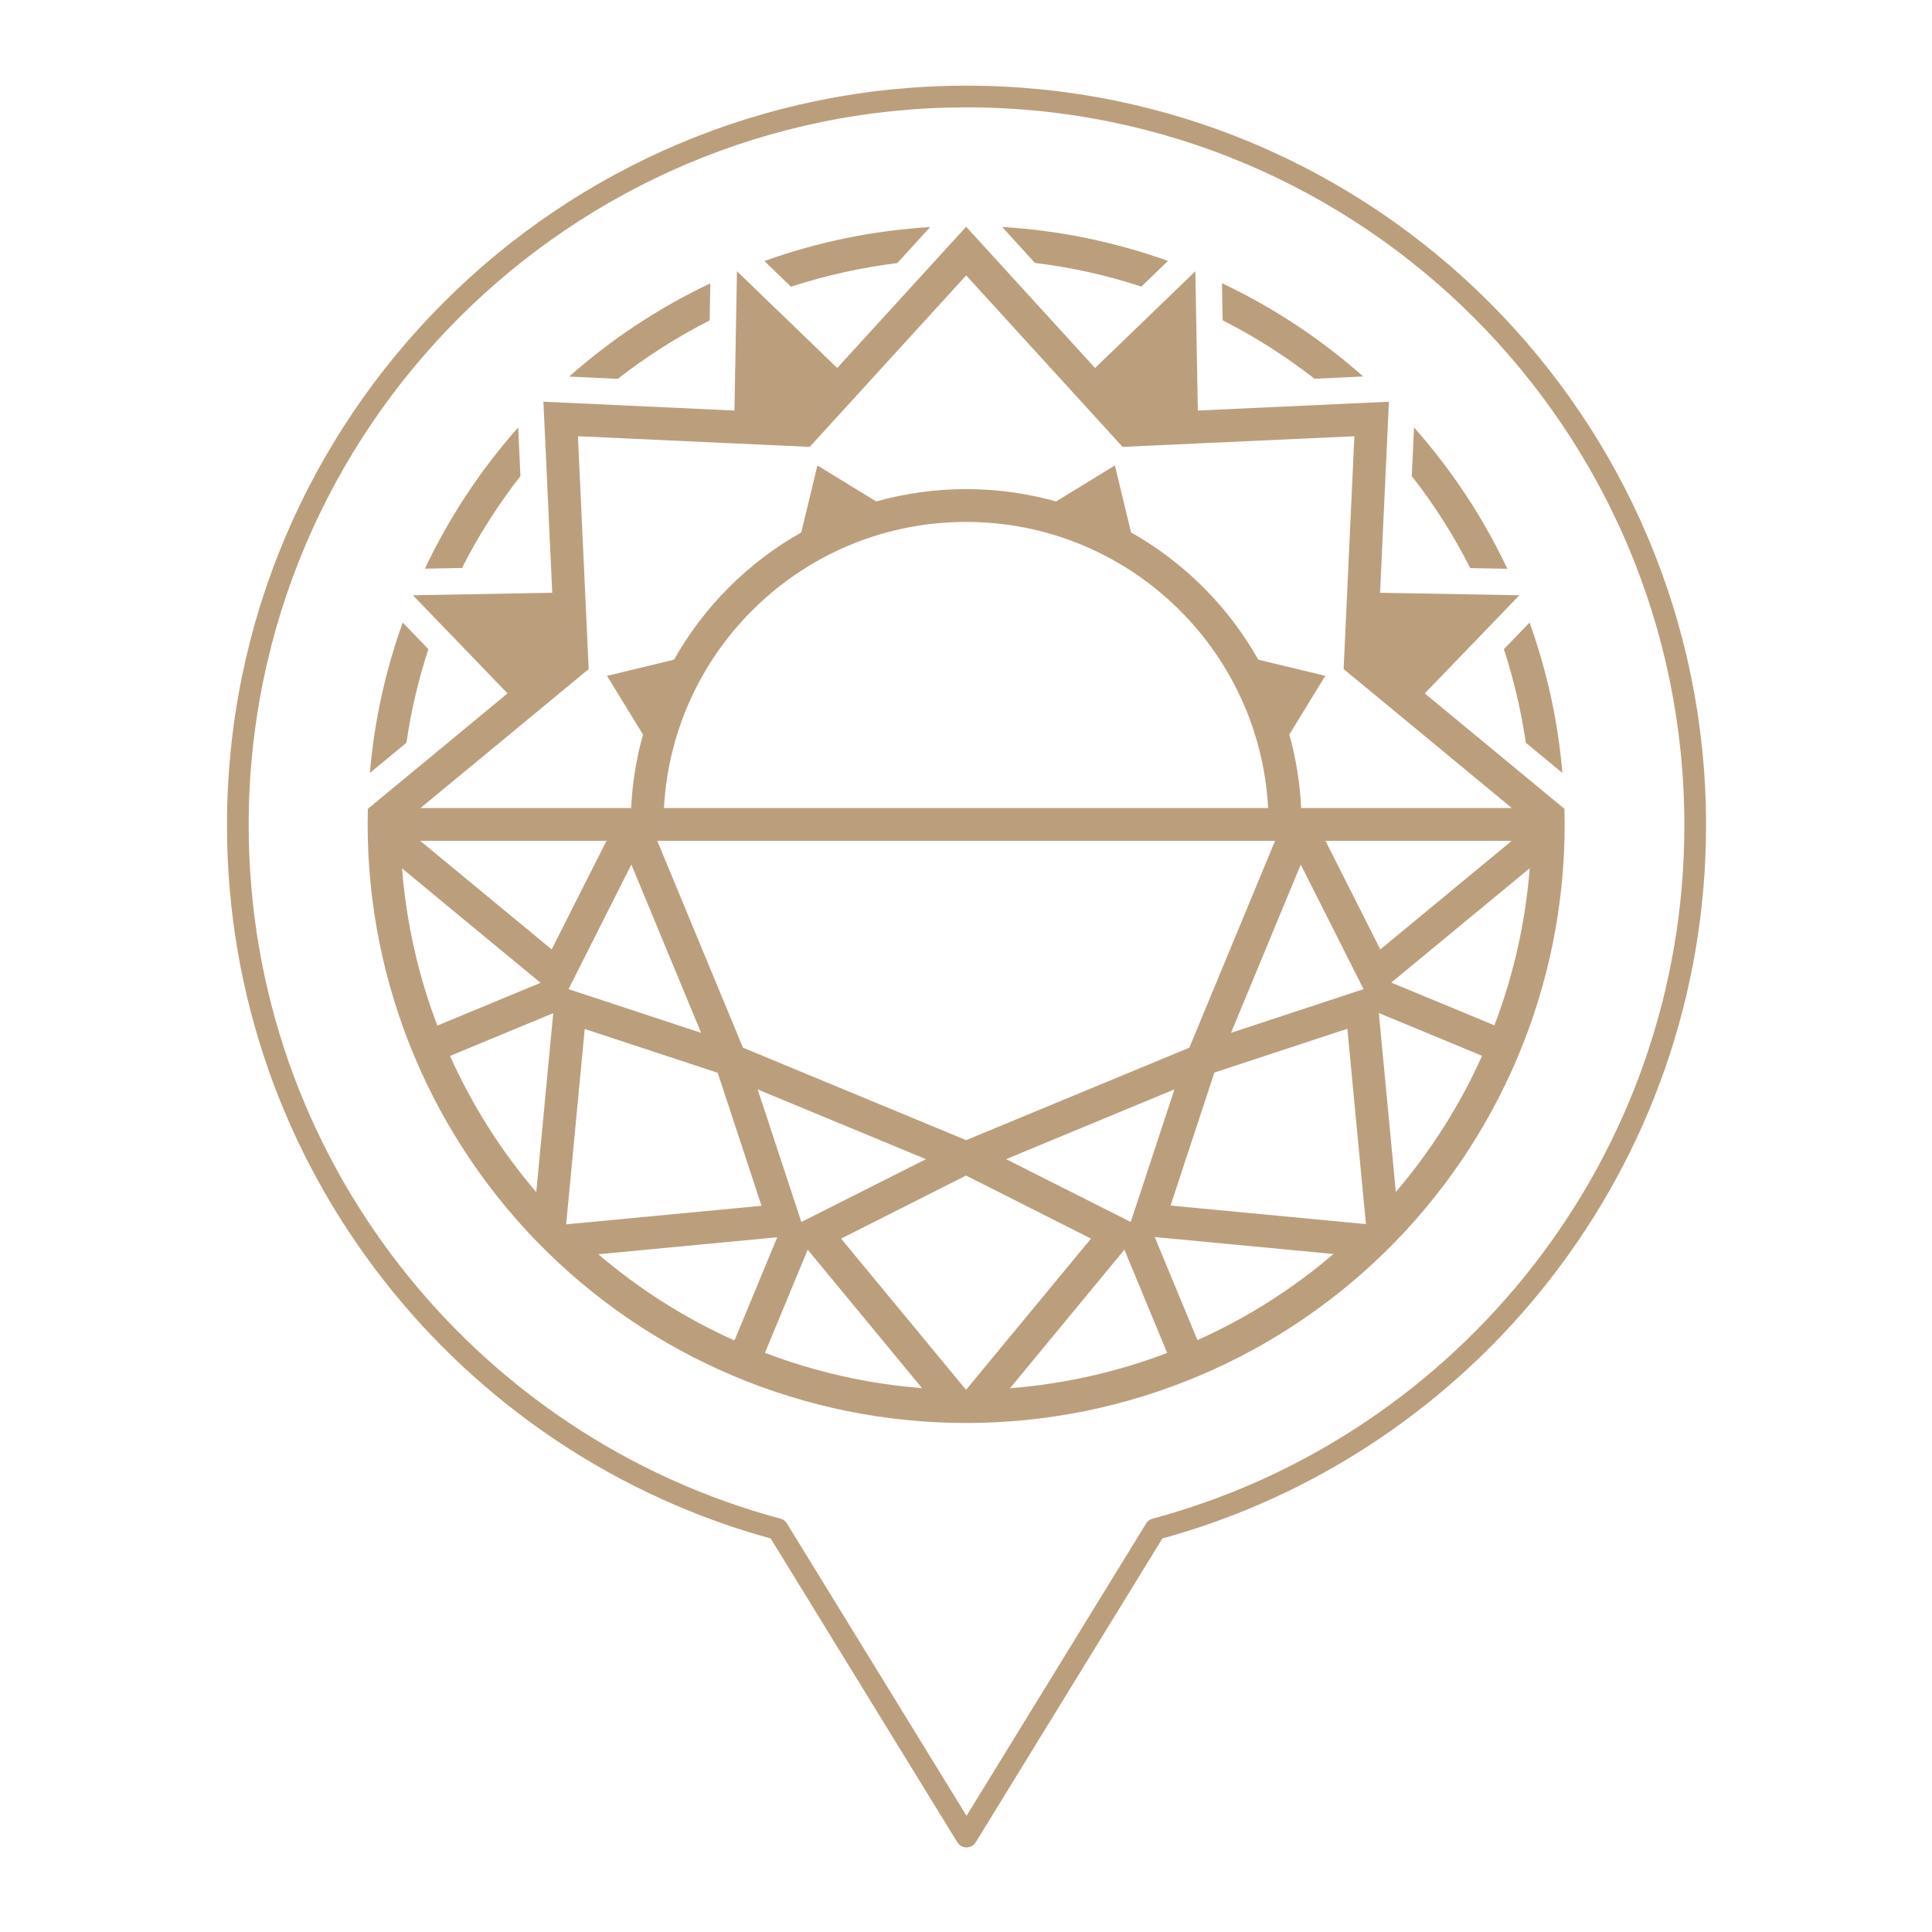 <?xml version="1.0" encoding="UTF-8" standalone="no"?>
<svg xmlns="http://www.w3.org/2000/svg" xmlns:xlink="http://www.w3.org/1999/xlink" xmlns:serif="http://www.serif.com/" width="100%" height="100%" viewBox="0 0 196 196" version="1.1" xml:space="preserve" style="fill-rule:evenodd;clip-rule:evenodd;stroke-linecap:round;stroke-linejoin:round;stroke-miterlimit:1.5;">
    <g transform="matrix(1.296,0,0,1.296,-28.999,-3.413)">
        <g transform="matrix(0.886,0,0,0.886,11.177,-19.63)">
            <path d="M150.86,96.59C146.75,93.19 142.63,89.79 138.52,86.39C141.31,83.5 144.1,80.61 146.88,77.72C142.78,77.65 138.67,77.57 134.57,77.5C134.83,71.87 135.09,66.25 135.35,60.62C129.72,60.88 124.1,61.14 118.47,61.4C118.4,57.3 118.32,53.19 118.25,49.09C115.3,51.94 112.34,54.79 109.39,57.64C105.59,53.48 101.8,49.32 98,45.16C94.2,49.32 90.41,53.48 86.61,57.64C83.66,54.79 80.7,51.94 77.75,49.09C77.68,53.19 77.6,57.3 77.53,61.4C71.9,61.14 66.28,60.88 60.65,60.62C60.91,66.25 61.17,71.87 61.43,77.5C57.33,77.57 53.22,77.65 49.12,77.72C51.91,80.61 54.7,83.5 57.48,86.39C53.37,89.79 49.25,93.19 45.14,96.59C44.77,110.85 50.17,124.65 60.12,134.87C70.07,145.09 83.73,150.85 98,150.85C112.27,150.85 125.92,145.09 135.88,134.87C145.84,124.65 151.24,110.85 150.86,96.59ZM64.65,84.24C64.33,77.38 64.02,70.53 63.7,63.67C70.53,63.98 77.35,64.3 84.18,64.61C88.79,59.56 93.39,54.51 98,49.46C102.61,54.51 107.21,59.56 111.82,64.61C118.65,64.3 125.47,63.98 132.3,63.67C131.98,70.53 131.67,77.38 131.35,84.24C136.3,88.33 141.26,92.42 146.21,96.52L127.6,96.52C127.49,94.3 127.15,92.16 126.55,90.03C127.61,88.3 128.67,86.57 129.73,84.84C127.76,84.36 125.78,83.89 123.81,83.41C121.16,78.71 117.27,74.82 112.57,72.17C112.09,70.2 111.62,68.22 111.14,66.25C109.41,67.31 107.68,68.37 105.95,69.43C100.75,67.98 95.25,67.98 90.05,69.43C88.32,68.37 86.59,67.31 84.86,66.25C84.38,68.22 83.91,70.2 83.43,72.17C78.73,74.82 74.84,78.71 72.19,83.41C70.22,83.89 68.24,84.36 66.27,84.84C67.33,86.57 68.39,88.3 69.45,90.03C68.85,92.17 68.51,94.31 68.4,96.52L49.79,96.52C54.74,92.43 59.7,88.34 64.65,84.24ZM98,125.86L78.28,117.69L70.71,99.42L125.29,99.42L117.72,117.69L98,125.86ZM116.4,121.38L112.54,133.09L101.53,127.54L116.39,121.38L116.4,121.38ZM94.45,127.54L83.44,133.09L79.58,121.38L94.44,127.54L94.45,127.54ZM74.58,116.38L62.87,112.52L68.42,101.51L74.58,116.37L74.58,116.38ZM71.3,96.52C72.07,82.34 83.79,71.24 97.99,71.24C112.19,71.24 123.91,82.34 124.68,96.52L71.3,96.52ZM127.56,101.51L133.11,112.52L121.4,116.38L127.56,101.52L127.56,101.51ZM129.75,99.42L146.2,99.42L134.59,109.01L129.75,99.42ZM66.22,99.42L61.38,109.01L49.77,99.42L66.22,99.42ZM48.17,101.86C52.25,105.23 56.32,108.6 60.4,111.96C57.36,113.22 54.32,114.48 51.28,115.74C49.58,111.29 48.54,106.61 48.16,101.86L48.17,101.86ZM60.01,130.44C56.91,126.82 54.35,122.77 52.4,118.42C55.44,117.16 58.48,115.9 61.52,114.64C61.02,119.9 60.52,125.17 60.02,130.43L60.01,130.44ZM64.3,116.04L76.05,119.91L79.92,131.66L62.66,133.3L64.3,116.04ZM65.52,135.94C70.78,135.44 76.05,134.94 81.31,134.44C80.05,137.48 78.79,140.52 77.53,143.56C73.18,141.61 69.14,139.05 65.51,135.95L65.52,135.94ZM80.22,144.66C81.48,141.62 82.74,138.58 84,135.54C87.37,139.62 90.74,143.69 94.1,147.77C89.35,147.4 84.67,146.35 80.22,144.65L80.22,144.66ZM86.95,134.56L97.99,128.99L109.03,134.56L97.99,147.92L86.95,134.56ZM101.88,147.77C105.25,143.69 108.62,139.62 111.98,135.54C113.24,138.58 114.5,141.62 115.76,144.66C111.31,146.36 106.63,147.4 101.88,147.78L101.88,147.77ZM118.44,143.54C117.18,140.5 115.92,137.46 114.66,134.42C119.92,134.92 125.19,135.42 130.45,135.92C126.83,139.02 122.78,141.58 118.43,143.53L118.44,143.54ZM116.06,131.64L119.93,119.89L131.68,116.02L133.32,133.28L116.06,131.64ZM135.96,130.42C135.46,125.16 134.96,119.89 134.46,114.63C137.5,115.89 140.54,117.15 143.58,118.41C141.63,122.76 139.07,126.8 135.97,130.43L135.96,130.42ZM144.68,115.72C141.64,114.46 138.6,113.2 135.56,111.94C139.64,108.57 143.71,105.2 147.79,101.84C147.42,106.59 146.37,111.27 144.67,115.72L144.68,115.72ZM75.35,53.43C72.46,54.9 69.78,56.61 67.22,58.6C65.79,58.53 64.35,58.47 62.92,58.4C66.67,55.08 70.87,52.3 75.4,50.16C75.38,51.25 75.36,52.34 75.34,53.42L75.35,53.43ZM94.82,45.19C89.82,45.49 84.88,46.5 80.17,48.19C80.95,48.95 81.74,49.7 82.52,50.46C85.6,49.46 88.71,48.77 91.92,48.37L94.82,45.19ZM53.45,75.32C54.92,72.43 56.63,69.75 58.62,67.19L58.42,62.89C55.1,66.64 52.32,70.84 50.18,75.37C51.27,75.35 52.36,75.33 53.44,75.31L53.45,75.32ZM150.68,93.42C150.28,88.83 149.33,84.47 147.78,80.13C147.02,80.91 146.27,81.7 145.51,82.48C146.39,85.19 147.03,87.93 147.45,90.75C148.53,91.64 149.61,92.53 150.68,93.42ZM113.48,50.45C114.26,49.69 115.05,48.94 115.83,48.18C111.11,46.49 106.18,45.48 101.18,45.18L104.08,48.36C107.3,48.75 110.4,49.44 113.48,50.45ZM120.65,53.42C123.54,54.89 126.22,56.6 128.78,58.59C130.21,58.52 131.65,58.46 133.08,58.39C129.33,55.07 125.13,52.29 120.6,50.15C120.62,51.24 120.64,52.33 120.66,53.41L120.65,53.42ZM48.55,90.75C48.96,87.93 49.6,85.19 50.49,82.48C49.73,81.7 48.98,80.91 48.22,80.13C46.67,84.47 45.71,88.83 45.32,93.42C46.4,92.53 47.48,91.64 48.55,90.75ZM145.81,75.37C143.67,70.84 140.89,66.64 137.57,62.89L137.37,67.19C139.37,69.74 141.07,72.43 142.54,75.32C143.63,75.34 144.72,75.36 145.8,75.38L145.81,75.37Z" style="fill:rgb(187,159,125);fill-rule:nonzero;"></path>
        </g>
        <g transform="matrix(0.772,0,0,0.772,22.378,-2.133)">
            <path d="M78.851,161.224C47.34,152.778 24.113,124.004 24.113,89.847C24.113,49.068 57.221,15.96 98,15.96C138.779,15.96 171.887,49.068 171.887,89.847C171.887,124.004 148.66,152.778 117.149,161.224L98,192.396L78.851,161.224Z" style="fill:none;stroke:rgb(187,159,125);stroke-width:2.2px;"></path>
        </g>
    </g>
</svg>
